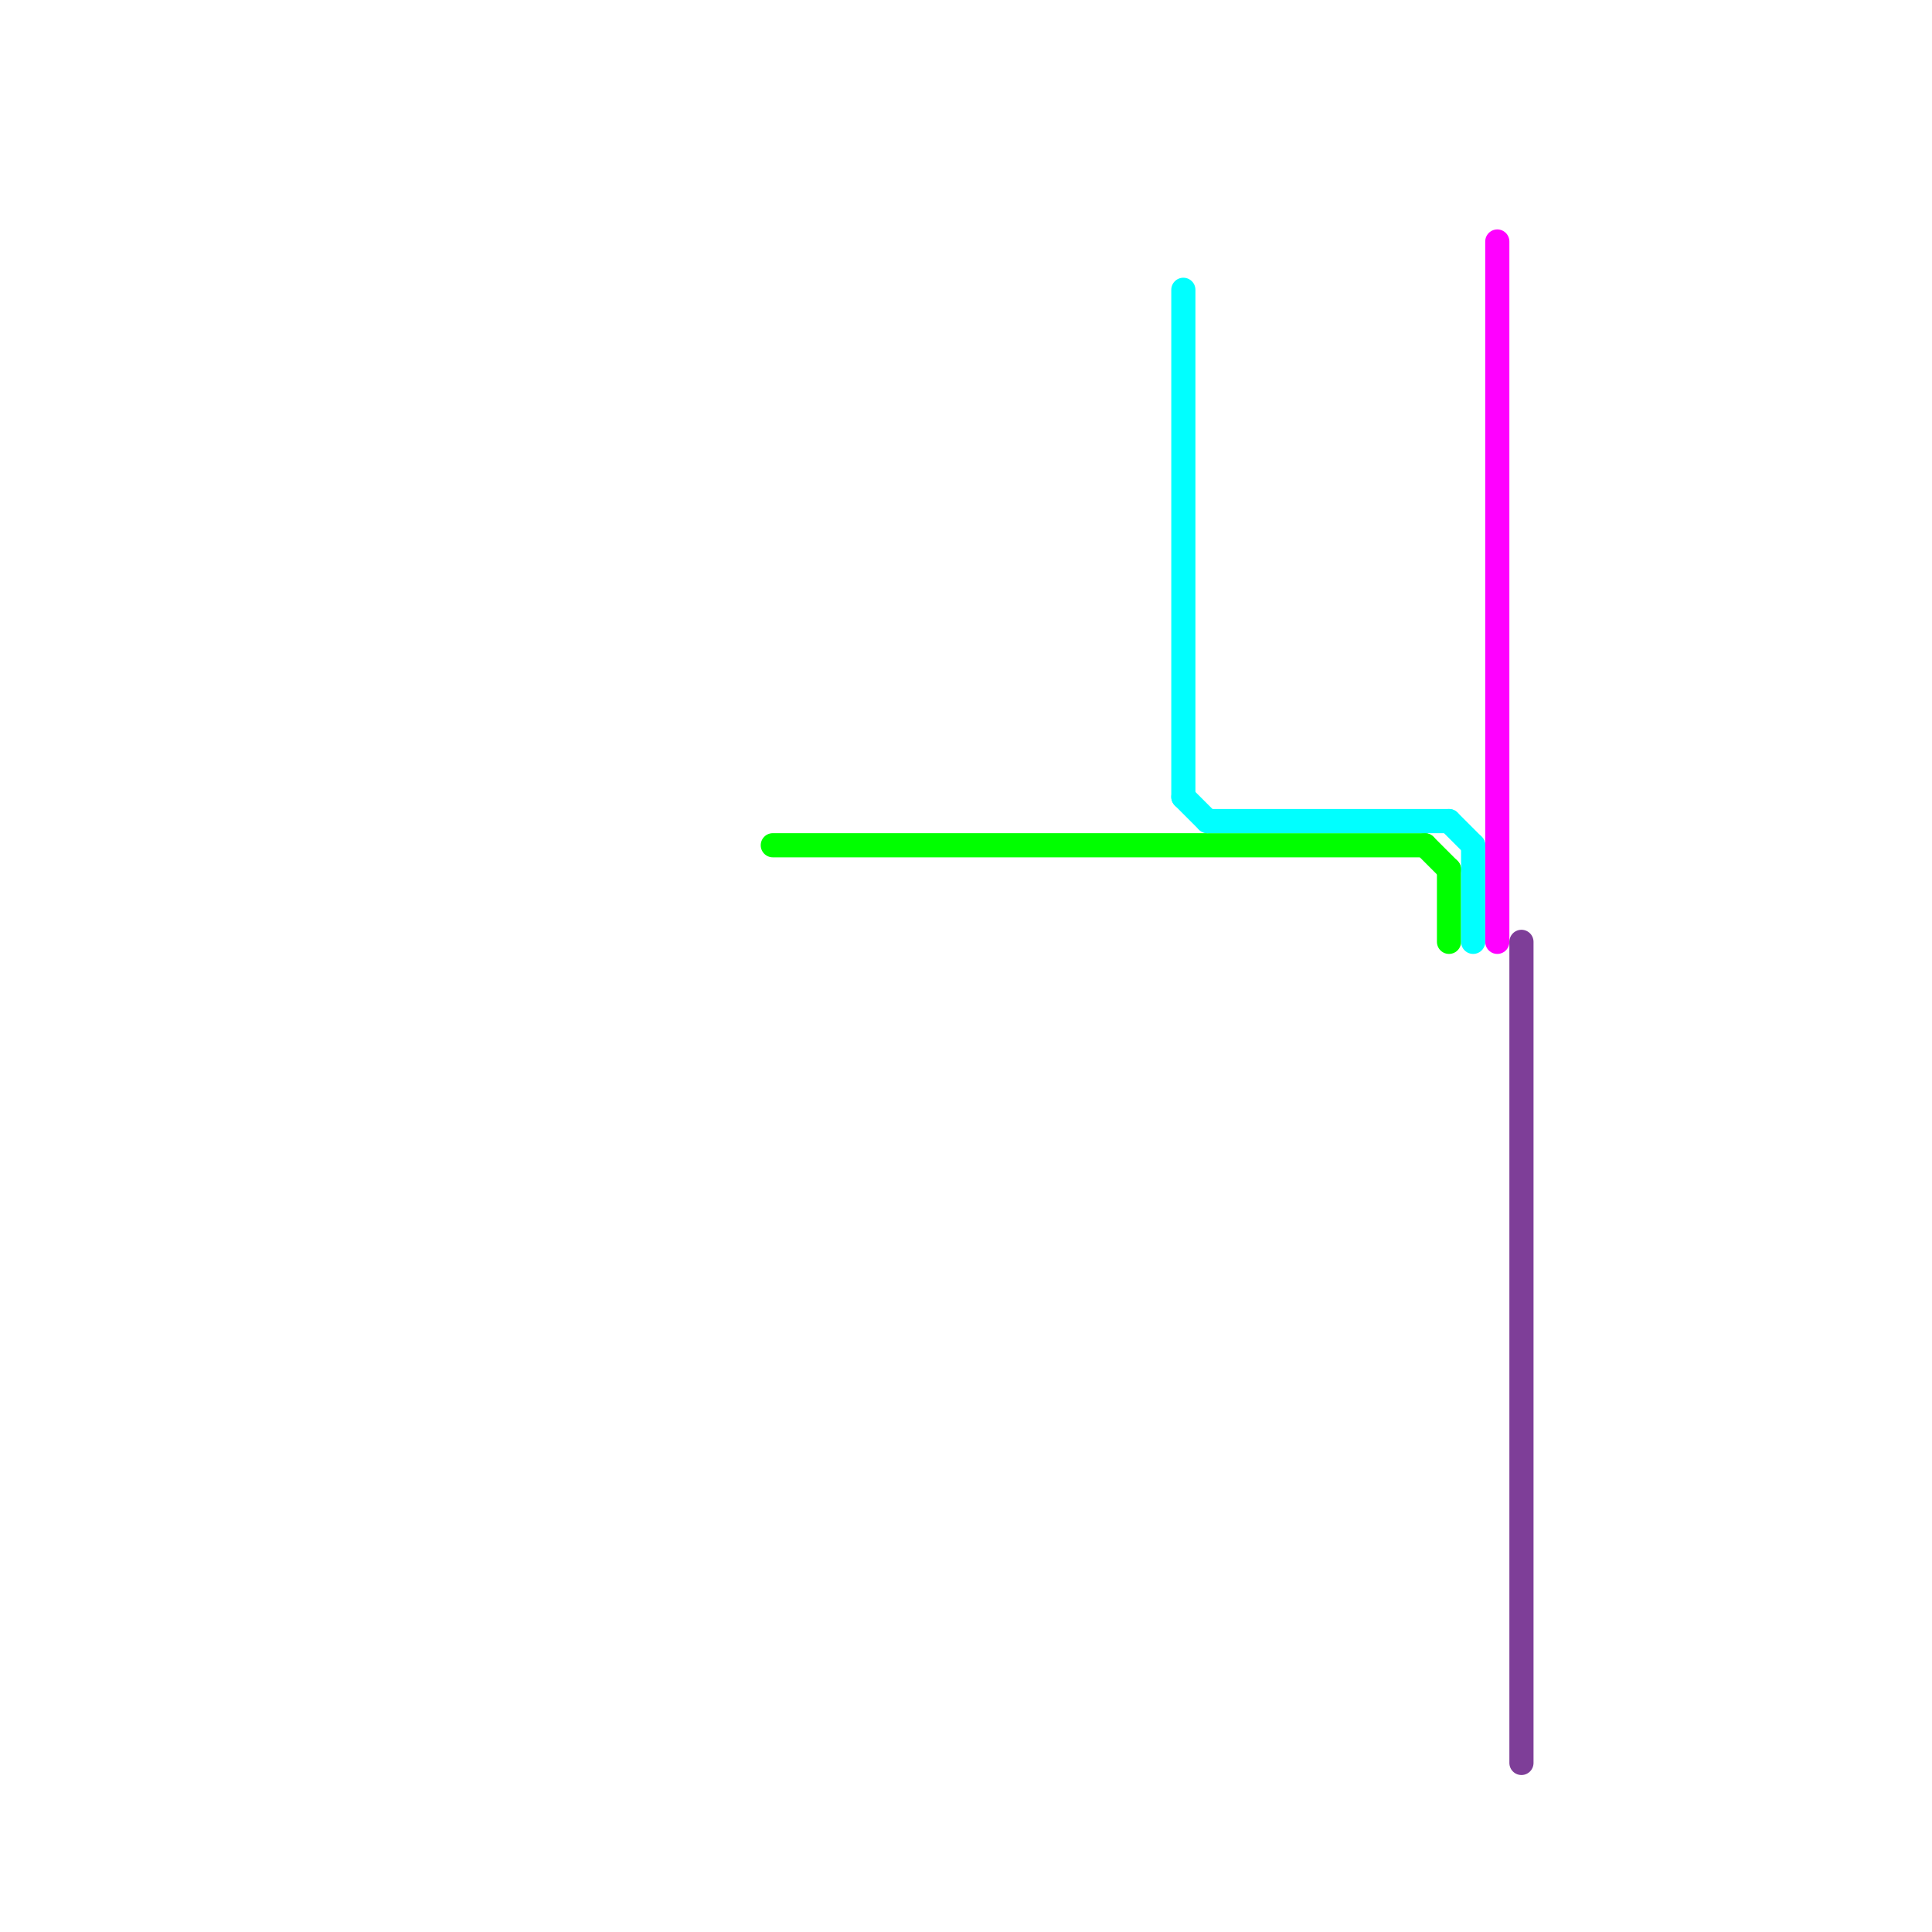
<svg version="1.1" xmlns="http://www.w3.org/2000/svg" viewBox="0 0 80 80">
<style>text { font: 1px Helvetica; font-weight: 600; white-space: pre; dominant-baseline: central; } line { stroke-width: 1; fill: none; stroke-linecap: round; stroke-linejoin: round; } .c0 { stroke: #00ff00 } .c1 { stroke: #00ffff } .c2 { stroke: #ff00ff } .c3 { stroke: #7e3e98 }</style><defs><g id="wm-xf"><circle r="1.2" fill="#000"/><circle r="0.9" fill="#fff"/><circle r="0.6" fill="#000"/><circle r="0.3" fill="#fff"/></g><g id="wm"><circle r="0.6" fill="#000"/><circle r="0.3" fill="#fff"/></g></defs><line class="c0" x1="59" y1="35" x2="60" y2="36"/><line class="c0" x1="60" y1="36" x2="60" y2="39"/><line class="c0" x1="32" y1="35" x2="59" y2="35"/><line class="c1" x1="49" y1="12" x2="49" y2="33"/><line class="c1" x1="60" y1="34" x2="61" y2="35"/><line class="c1" x1="50" y1="34" x2="60" y2="34"/><line class="c1" x1="49" y1="33" x2="50" y2="34"/><line class="c1" x1="61" y1="35" x2="61" y2="39"/><line class="c2" x1="62" y1="10" x2="62" y2="39"/><line class="c3" x1="63" y1="39" x2="63" y2="73"/>
</svg>

